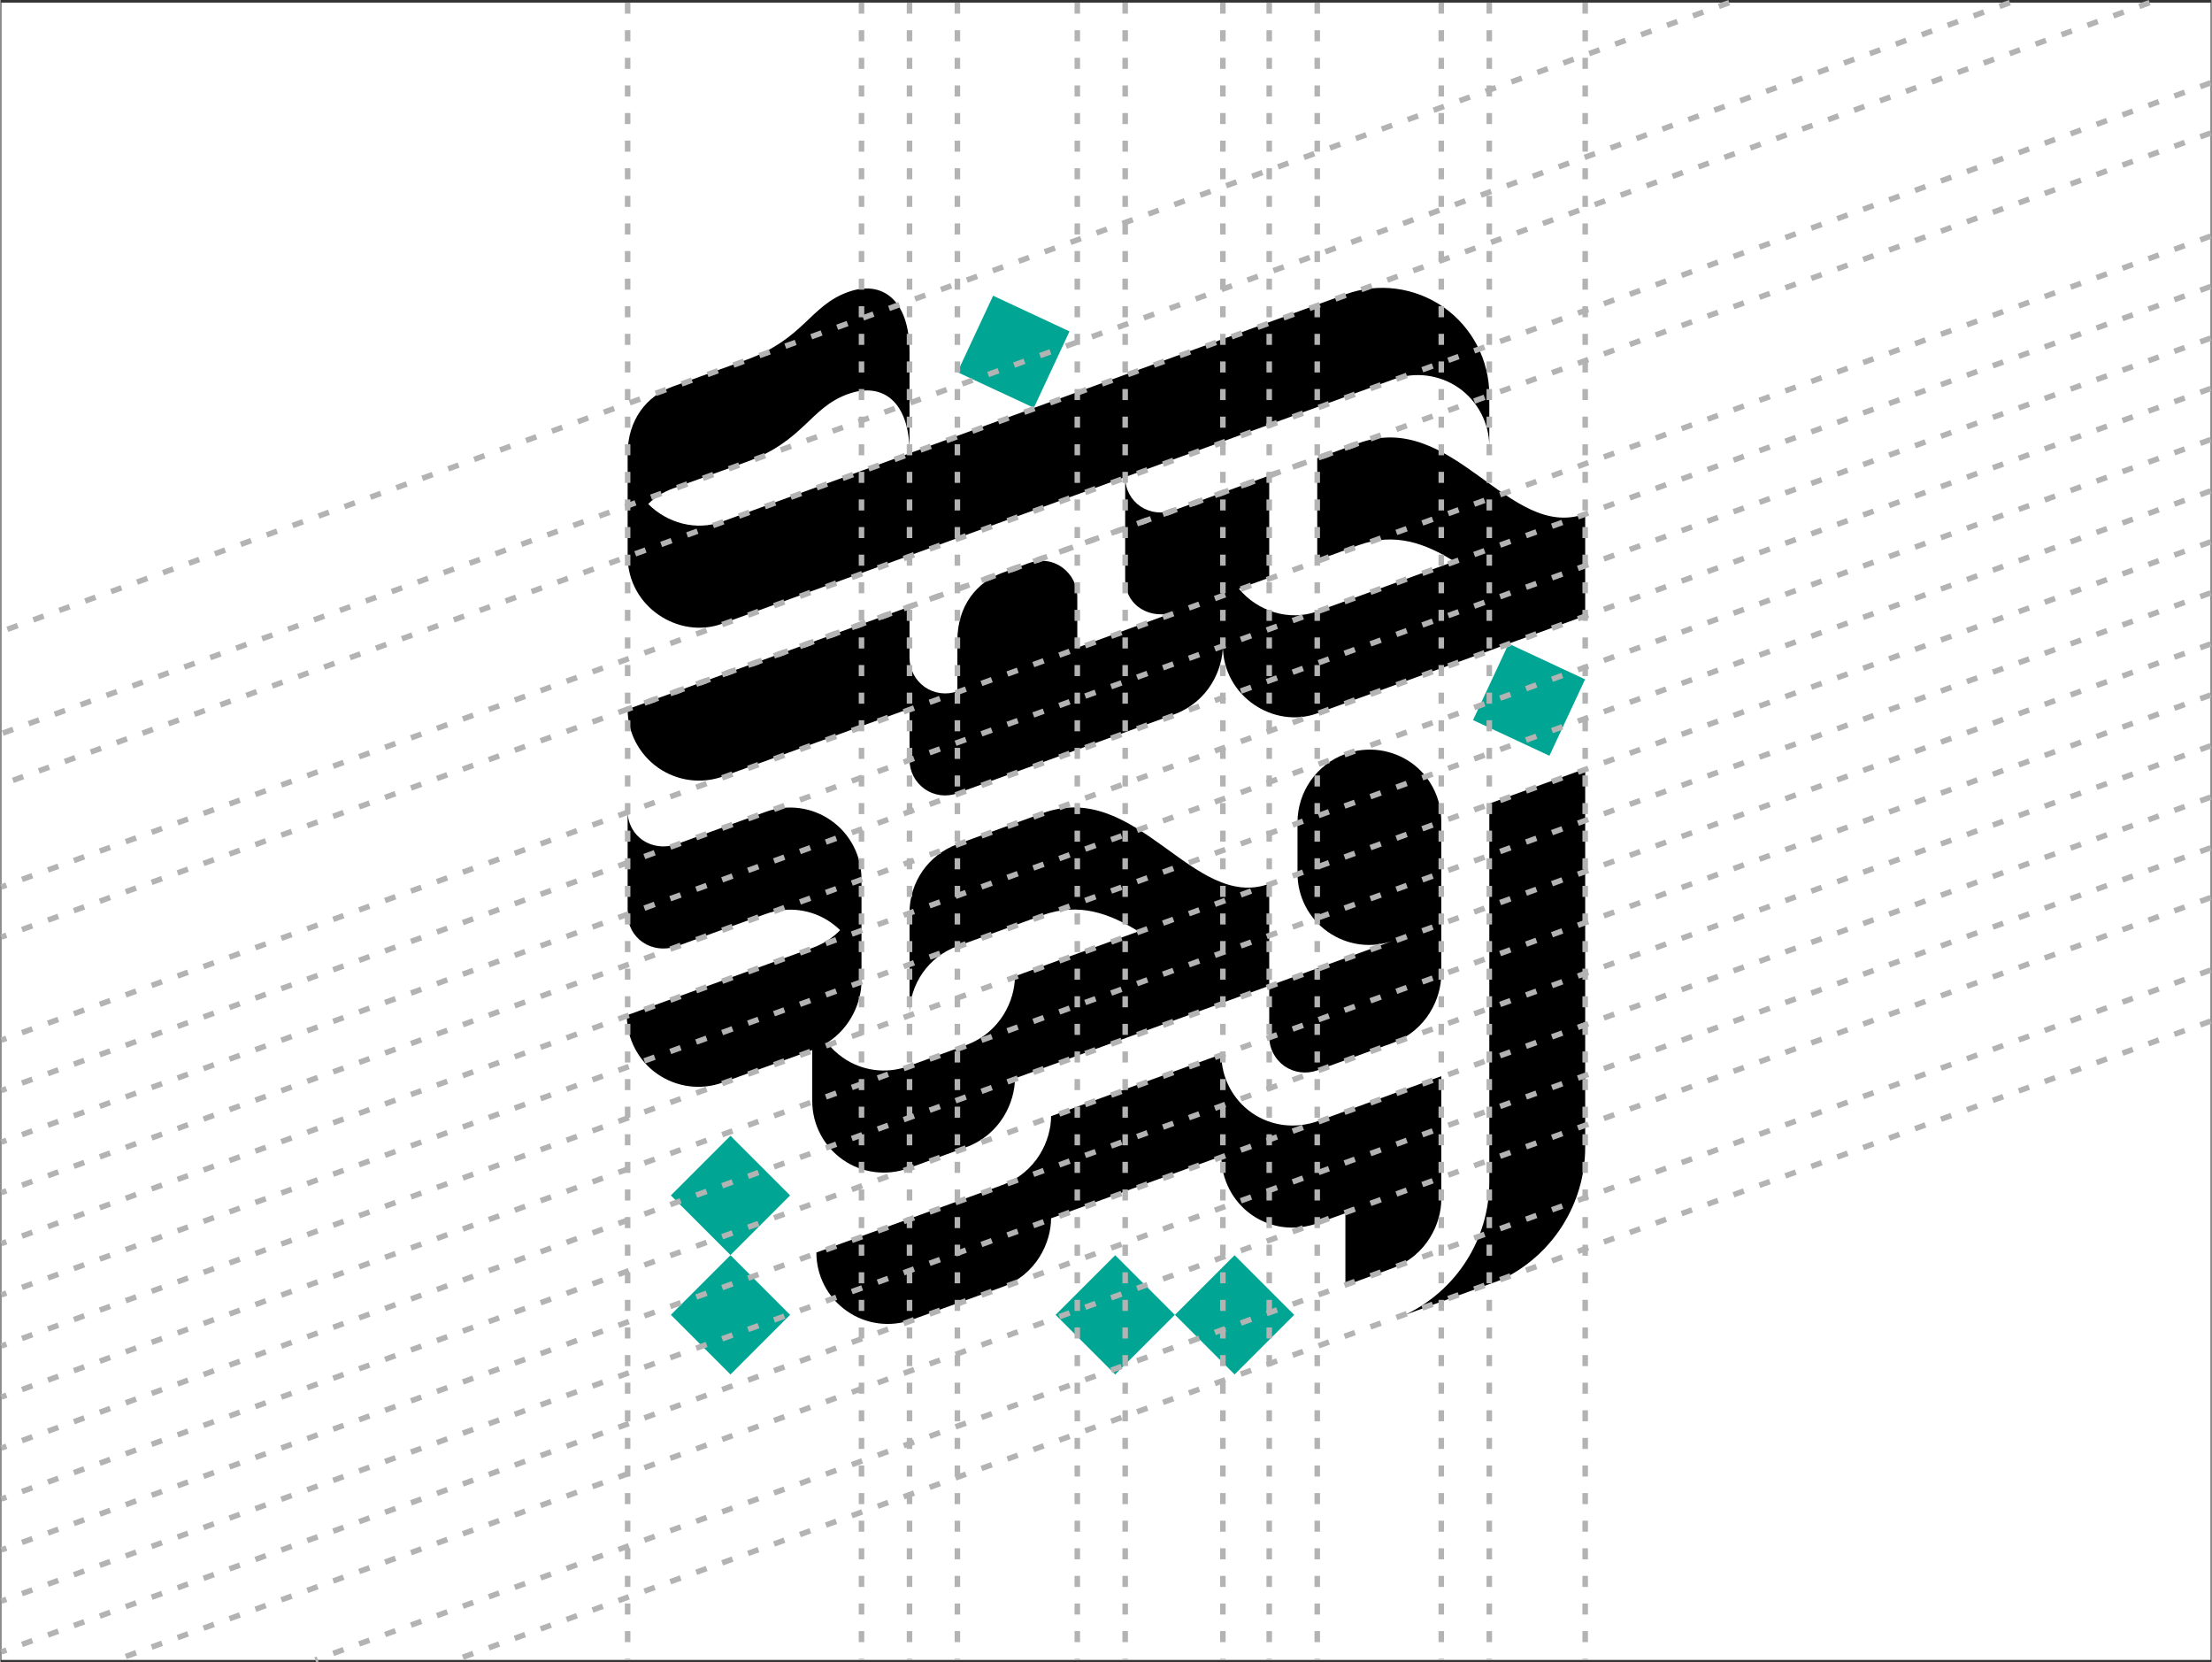<?xml version="1.0" encoding="UTF-8"?>
<!-- Creator: CorelDRAW -->
<svg xmlns="http://www.w3.org/2000/svg" xmlns:xlink="http://www.w3.org/1999/xlink" xmlns:xodm="http://www.corel.com/coreldraw/odm/2003" xml:space="preserve" width="901px" height="677px" version="1.1" shape-rendering="geometricPrecision" text-rendering="geometricPrecision" image-rendering="optimizeQuality" fill-rule="evenodd" clip-rule="evenodd" viewBox="0 0 160.26 120.46">
 <rect x="0" y="0" width="160.26" height="120.46" fill="#333333" stroke="none"/>
 <g id="Layer_x0020_1">
  <rect fill="white" x="0.07" y="0.19" width="160.12" height="120.09"></rect>
  <g id="_2295007728032">
   <g>
    <rect fill="#00A693" transform="matrix(1.228 0.573 -0.573 1.228 109.314 46.641)" width="4.51" height="4.51"></rect>
    <rect fill="#00A693" transform="matrix(1.228 0.573 -0.573 1.228 71.947 21.428)" width="4.51" height="4.51"></rect>
    <rect fill="#00A693" transform="matrix(0.958 0.958 -0.958 0.958 52.913 82.302)" width="4.51" height="4.51"></rect>
    <rect fill="#00A693" transform="matrix(0.958 0.958 -0.958 0.958 52.913 90.954)" width="4.51" height="4.51"></rect>
    <rect fill="#00A693" transform="matrix(0.958 0.958 -0.958 0.958 89.449 90.954)" width="4.51" height="4.51"></rect>
    <rect fill="#00A693" transform="matrix(0.958 0.958 -0.958 0.958 80.797 90.954)" width="4.51" height="4.51"></rect>
   </g>
   <g>
    <path fill="black" d="M91.96 41.86l-2.2 0.8c1.35,1.63 3.64,2.38 5.68,1.64l9.93 -3.62c-2.06,-1.29 -4.29,-2.14 -6.95,-1.17l-2.98 1.09 0 -7.4 2.98 -1.08c6.87,-2.51 10.91,7.12 16.44,5.11l0 7.39 -19.42 7.07c-3.12,1.14 -6.84,-1.21 -6.84,-4.91 0,1.71 -1.03,4.08 -3.57,5l-15.67 5.7c-0.79,0.29 -1.68,0.18 -2.37,-0.31 -0.69,-0.48 -1.1,-1.27 -1.1,-2.12l0 -3.7 -13.48 4.9c-1.59,0.58 -3.35,0.35 -4.74,-0.62 -1.38,-0.97 -2.21,-2.55 -2.21,-4.24l20.43 -7.43 0 3.69c0,0.85 0.41,1.64 1.1,2.13 0.69,0.48 1.58,0.6 2.37,0.31l0 -3.7c0,-2.48 1.39,-4.2 3.27,-4.89l1.89 -0.69c1.92,-0.69 3.53,0.79 3.53,2.42l0 3.7 7.14 -2.61c-1.78,0.65 -3.67,-0.38 -3.67,-2.36l0 -7.4c0,1.83 1.75,3.07 3.63,2.38l6.81 -2.48 0 7.4z"></path>
    <path fill="black" d="M104.43 86.92c0,1.7 -1.03,4.06 -3.57,4.99l-3.38 1.24 0 -5.24 -1.94 0.7c-1.69,0.62 -3.46,0.39 -4.85,-0.58 -1.38,-0.97 -2.2,-2.56 -2.2,-4.25l-12.34 4.5c0,1.7 -1.02,4.07 -3.57,4.99l-6.49 2.35c-1.59,0.58 -3.36,0.35 -4.74,-0.62 -1.39,-0.97 -2.21,-2.55 -2.21,-4.24l13.44 -4.88c2.55,-0.93 3.57,-3.29 3.57,-5l12.34 -4.49c0,1.69 0.82,3.27 2.2,4.24 1.39,0.97 3.16,1.2 4.85,0.59l8.89 -3.24c0,2.98 0,5.96 0,8.94z"></path>
    <path fill="black" d="M91.96 71.43l0 3.7c0,0.84 0.41,1.63 1.1,2.12 0.7,0.48 1.58,0.6 2.38,0.31l5.42 -1.97c2.55,-0.93 3.57,-3.29 3.57,-5l0 -11.09c0,-1.69 -0.82,-3.28 -2.2,-4.25 -1.39,-0.96 -3.16,-1.2 -4.75,-0.62 -2.08,0.76 -3.47,2.74 -3.47,4.96l0 3.7c0,1.69 0.82,3.27 2.21,4.24 1.38,0.97 3.15,1.21 4.74,0.63l-9 3.27z"></path>
    <path fill="black" d="M101.79 95.28c3.73,-1.75 6.12,-5.5 6.12,-9.62l0 -27.43 6.95 -2.53 0 27.43c0,4.12 -2.39,7.87 -6.12,9.62l-6.95 2.53z"></path>
    <path fill="black" d="M100.96 27.49c1.59,-0.58 3.36,-0.34 4.74,0.62 1.38,0.97 2.21,2.56 2.21,4.25l0 -3.73c0,-2.54 -1.24,-4.91 -3.31,-6.37 -2.08,-1.45 -4.73,-1.8 -7.12,-0.93l-45.18 16.47c-1.88,0.69 -3.98,0.1 -5.35,-1.28 0.5,-0.5 1.11,-0.87 1.78,-1.12l5.32 -1.92c4.19,-1.52 4.61,-3.92 7.36,-4.92 2.53,-0.92 4.48,0.54 4.48,4.24l0 -7.33c0,-3.7 -1.95,-5.23 -4.48,-4.3 -2.75,1 -3.17,3.39 -7.36,4.91l-5.32 1.93c-1.88,0.68 -3.27,2.4 -3.27,4.88l0 7.4c0,3.7 3.72,6.04 6.84,4.91l48.66 -17.71z"></path>
    <path fill="black" d="M65.89 73.53l0 -7.4c0,-2.22 1.38,-4.2 3.47,-4.96l6.16 -2.24c6.87,-2.51 10.91,7.12 16.44,5.11l0 7.39 -18.43 6.71c0,1.7 -1.02,4.07 -3.57,5l-4.17 1.52c-1.59,0.57 -3.36,0.34 -4.74,-0.63 -1.38,-0.97 -2.21,-2.55 -2.21,-4.24l0 -3.7 -6.49 2.35c-1.59,0.58 -3.36,0.34 -4.75,-0.63 -1.38,-0.96 -2.2,-2.55 -2.2,-4.24l13.44 -4.88c0.83,-0.3 1.5,-0.75 2.02,-1.29 -0.2,-0.2 -0.42,-0.38 -0.66,-0.55 -1.38,-0.97 -3.15,-1.2 -4.74,-0.62l-6.37 2.31c-1.88,0.68 -3.63,-0.56 -3.63,-2.38l0 -7.4c0,1.83 1.75,3.06 3.63,2.38l6.37 -2.31c1.59,-0.58 3.36,-0.35 4.74,0.62 1.39,0.97 2.21,2.56 2.21,4.25l0 7.39c0,1.44 -0.73,3.35 -2.49,4.47 0.32,0.41 0.7,0.77 1.13,1.07 1.38,0.97 3.15,1.21 4.74,0.63l4.17 -1.52c2.55,-0.93 3.57,-3.29 3.57,-5l8.95 -3.25c-2.07,-1.29 -4.3,-2.13 -6.96,-1.17l-6.16 2.24c-2.09,0.76 -3.47,2.74 -3.47,4.97z"></path>
   </g>
  </g>
  <line fill="none" stroke="#B3B3B3" stroke-width="0.4" stroke-miterlimit="22.926" stroke-dasharray="0.8 1.2" x1="114.86" y1="0.19" x2="114.86" y2="120.28"></line>
  <line fill="none" stroke="#B3B3B3" stroke-width="0.4" stroke-miterlimit="22.926" stroke-dasharray="0.8 1.2" x1="107.91" y1="0.19" x2="107.91" y2="120.28"></line>
  <line fill="none" stroke="#B3B3B3" stroke-width="0.4" stroke-miterlimit="22.926" stroke-dasharray="0.8 1.2" x1="104.43" y1="0.19" x2="104.43" y2="120.28"></line>
  <line fill="none" stroke="#B3B3B3" stroke-width="0.4" stroke-miterlimit="22.926" stroke-dasharray="0.8 1.2" x1="65.89" y1="0.19" x2="65.89" y2="120.28"></line>
  <line fill="none" stroke="#B3B3B3" stroke-width="0.4" stroke-miterlimit="22.926" stroke-dasharray="0.8 1.2" x1="69.36" y1="0.19" x2="69.36" y2="120.28"></line>
  <line fill="none" stroke="#B3B3B3" stroke-width="0.4" stroke-miterlimit="22.926" stroke-dasharray="0.8 1.2" x1="78.05" y1="0.19" x2="78.05" y2="120.28"></line>
  <line fill="none" stroke="#B3B3B3" stroke-width="0.4" stroke-miterlimit="22.926" stroke-dasharray="0.8 1.2" x1="81.52" y1="0.19" x2="81.52" y2="120.28"></line>
  <line fill="none" stroke="#B3B3B3" stroke-width="0.4" stroke-miterlimit="22.926" stroke-dasharray="0.8 1.2" x1="91.96" y1="0.19" x2="91.96" y2="120.28"></line>
  <line fill="none" stroke="#B3B3B3" stroke-width="0.4" stroke-miterlimit="22.926" stroke-dasharray="0.8 1.2" x1="95.44" y1="0.19" x2="95.44" y2="120.28"></line>
  <line fill="none" stroke="#B3B3B3" stroke-width="0.4" stroke-miterlimit="22.926" stroke-dasharray="0.8 1.2" x1="62.41" y1="0.19" x2="62.41" y2="120.28"></line>
  <line fill="none" stroke="#B3B3B3" stroke-width="0.4" stroke-miterlimit="22.926" stroke-dasharray="0.8 1.2" x1="45.46" y1="0.19" x2="45.46" y2="120.28"></line>
  <line fill="none" stroke="#B3B3B3" stroke-width="0.4" stroke-miterlimit="22.926" stroke-dasharray="0.8 1.2" x1="98.42" y1="32.12" x2="45.46" y2="51.39"></line>
  <line fill="none" stroke="#B3B3B3" stroke-width="0.4" stroke-miterlimit="22.926" stroke-dasharray="0.8 1.2" x1="160.19" y1="9.64" x2="0.07" y2="67.9"></line>
  <line fill="none" stroke="#B3B3B3" stroke-width="0.4" stroke-miterlimit="22.926" stroke-dasharray="0.8 1.2" x1="160.19" y1="6" x2="0.07" y2="64.27"></line>
  <line fill="none" stroke="#B3B3B3" stroke-width="0.4" stroke-miterlimit="22.926" stroke-dasharray="0.8 1.2" x1="155.77" y1="0.19" x2="0.07" y2="56.85"></line>
  <line fill="none" stroke="#B3B3B3" stroke-width="0.4" stroke-miterlimit="22.926" stroke-dasharray="0.8 1.2" x1="160.19" y1="17.11" x2="0.07" y2="75.37"></line>
  <line fill="none" stroke="#B3B3B3" stroke-width="0.4" stroke-miterlimit="22.926" stroke-dasharray="0.8 1.2" x1="160.19" y1="20.76" x2="0.07" y2="79.02"></line>
  <line fill="none" stroke="#B3B3B3" stroke-width="0.4" stroke-miterlimit="22.926" stroke-dasharray="0.8 1.2" x1="160.19" y1="24.5" x2="0.07" y2="82.76"></line>
  <line fill="none" stroke="#B3B3B3" stroke-width="0.4" stroke-miterlimit="22.926" stroke-dasharray="0.8 1.2" x1="160.19" y1="28.15" x2="0.07" y2="86.42"></line>
  <line fill="none" stroke="#B3B3B3" stroke-width="0.4" stroke-miterlimit="22.926" stroke-dasharray="0.8 1.2" x1="160.19" y1="31.85" x2="0.07" y2="90.11"></line>
  <line fill="none" stroke="#B3B3B3" stroke-width="0.4" stroke-miterlimit="22.926" stroke-dasharray="0.8 1.2" x1="160.19" y1="35.57" x2="0.07" y2="93.83"></line>
  <line fill="none" stroke="#B3B3B3" stroke-width="0.4" stroke-miterlimit="22.926" stroke-dasharray="0.8 1.2" x1="160.19" y1="39.26" x2="0.07" y2="97.53"></line>
  <line fill="none" stroke="#B3B3B3" stroke-width="0.4" stroke-miterlimit="22.926" stroke-dasharray="0.8 1.2" x1="160.19" y1="42.96" x2="0.07" y2="101.23"></line>
  <line fill="none" stroke="#B3B3B3" stroke-width="0.4" stroke-miterlimit="22.926" stroke-dasharray="0.8 1.2" x1="160.19" y1="46.66" x2="0.07" y2="104.93"></line>
  <line fill="none" stroke="#B3B3B3" stroke-width="0.4" stroke-miterlimit="22.926" stroke-dasharray="0.8 1.2" x1="160.19" y1="50.36" x2="0.07" y2="108.62"></line>
  <line fill="none" stroke="#B3B3B3" stroke-width="0.4" stroke-miterlimit="22.926" stroke-dasharray="0.8 1.2" x1="160.19" y1="54.04" x2="0.07" y2="112.31"></line>
  <line fill="none" stroke="#B3B3B3" stroke-width="0.4" stroke-miterlimit="22.926" stroke-dasharray="0.8 1.2" x1="160.19" y1="57.76" x2="0.07" y2="116.02"></line>
  <line fill="none" stroke="#B3B3B3" stroke-width="0.4" stroke-miterlimit="22.926" stroke-dasharray="0.8 1.2" x1="160.19" y1="61.43" x2="0.07" y2="119.7"></line>
  <line fill="none" stroke="#B3B3B3" stroke-width="0.4" stroke-miterlimit="22.926" stroke-dasharray="0.8 1.2" x1="160.19" y1="65.04" x2="8.4" y2="120.28"></line>
  <line fill="none" stroke="#B3B3B3" stroke-width="0.4" stroke-miterlimit="22.926" stroke-dasharray="0.8 1.2" x1="160.19" y1="70.29" x2="22.82" y2="120.28"></line>
  <line fill="none" stroke="#B3B3B3" stroke-width="0.4" stroke-miterlimit="22.926" stroke-dasharray="0.8 1.2" x1="160.19" y1="73.99" x2="32.98" y2="120.28"></line>
  <line fill="none" stroke="#B3B3B3" stroke-width="0.4" stroke-miterlimit="22.926" stroke-dasharray="0.8 1.2" x1="145.64" y1="0.19" x2="0.07" y2="53.16"></line>
  <line fill="none" stroke="#B3B3B3" stroke-width="0.4" stroke-miterlimit="22.926" stroke-dasharray="0.8 1.2" x1="125.3" y1="0.19" x2="0.07" y2="45.76"></line>
  <line fill="none" stroke="#B3B3B3" stroke-width="0.4" stroke-miterlimit="22.926" stroke-dasharray="0.8 1.2" x1="88.6" y1="0.19" x2="88.6" y2="120.28"></line>
 </g>
</svg>
